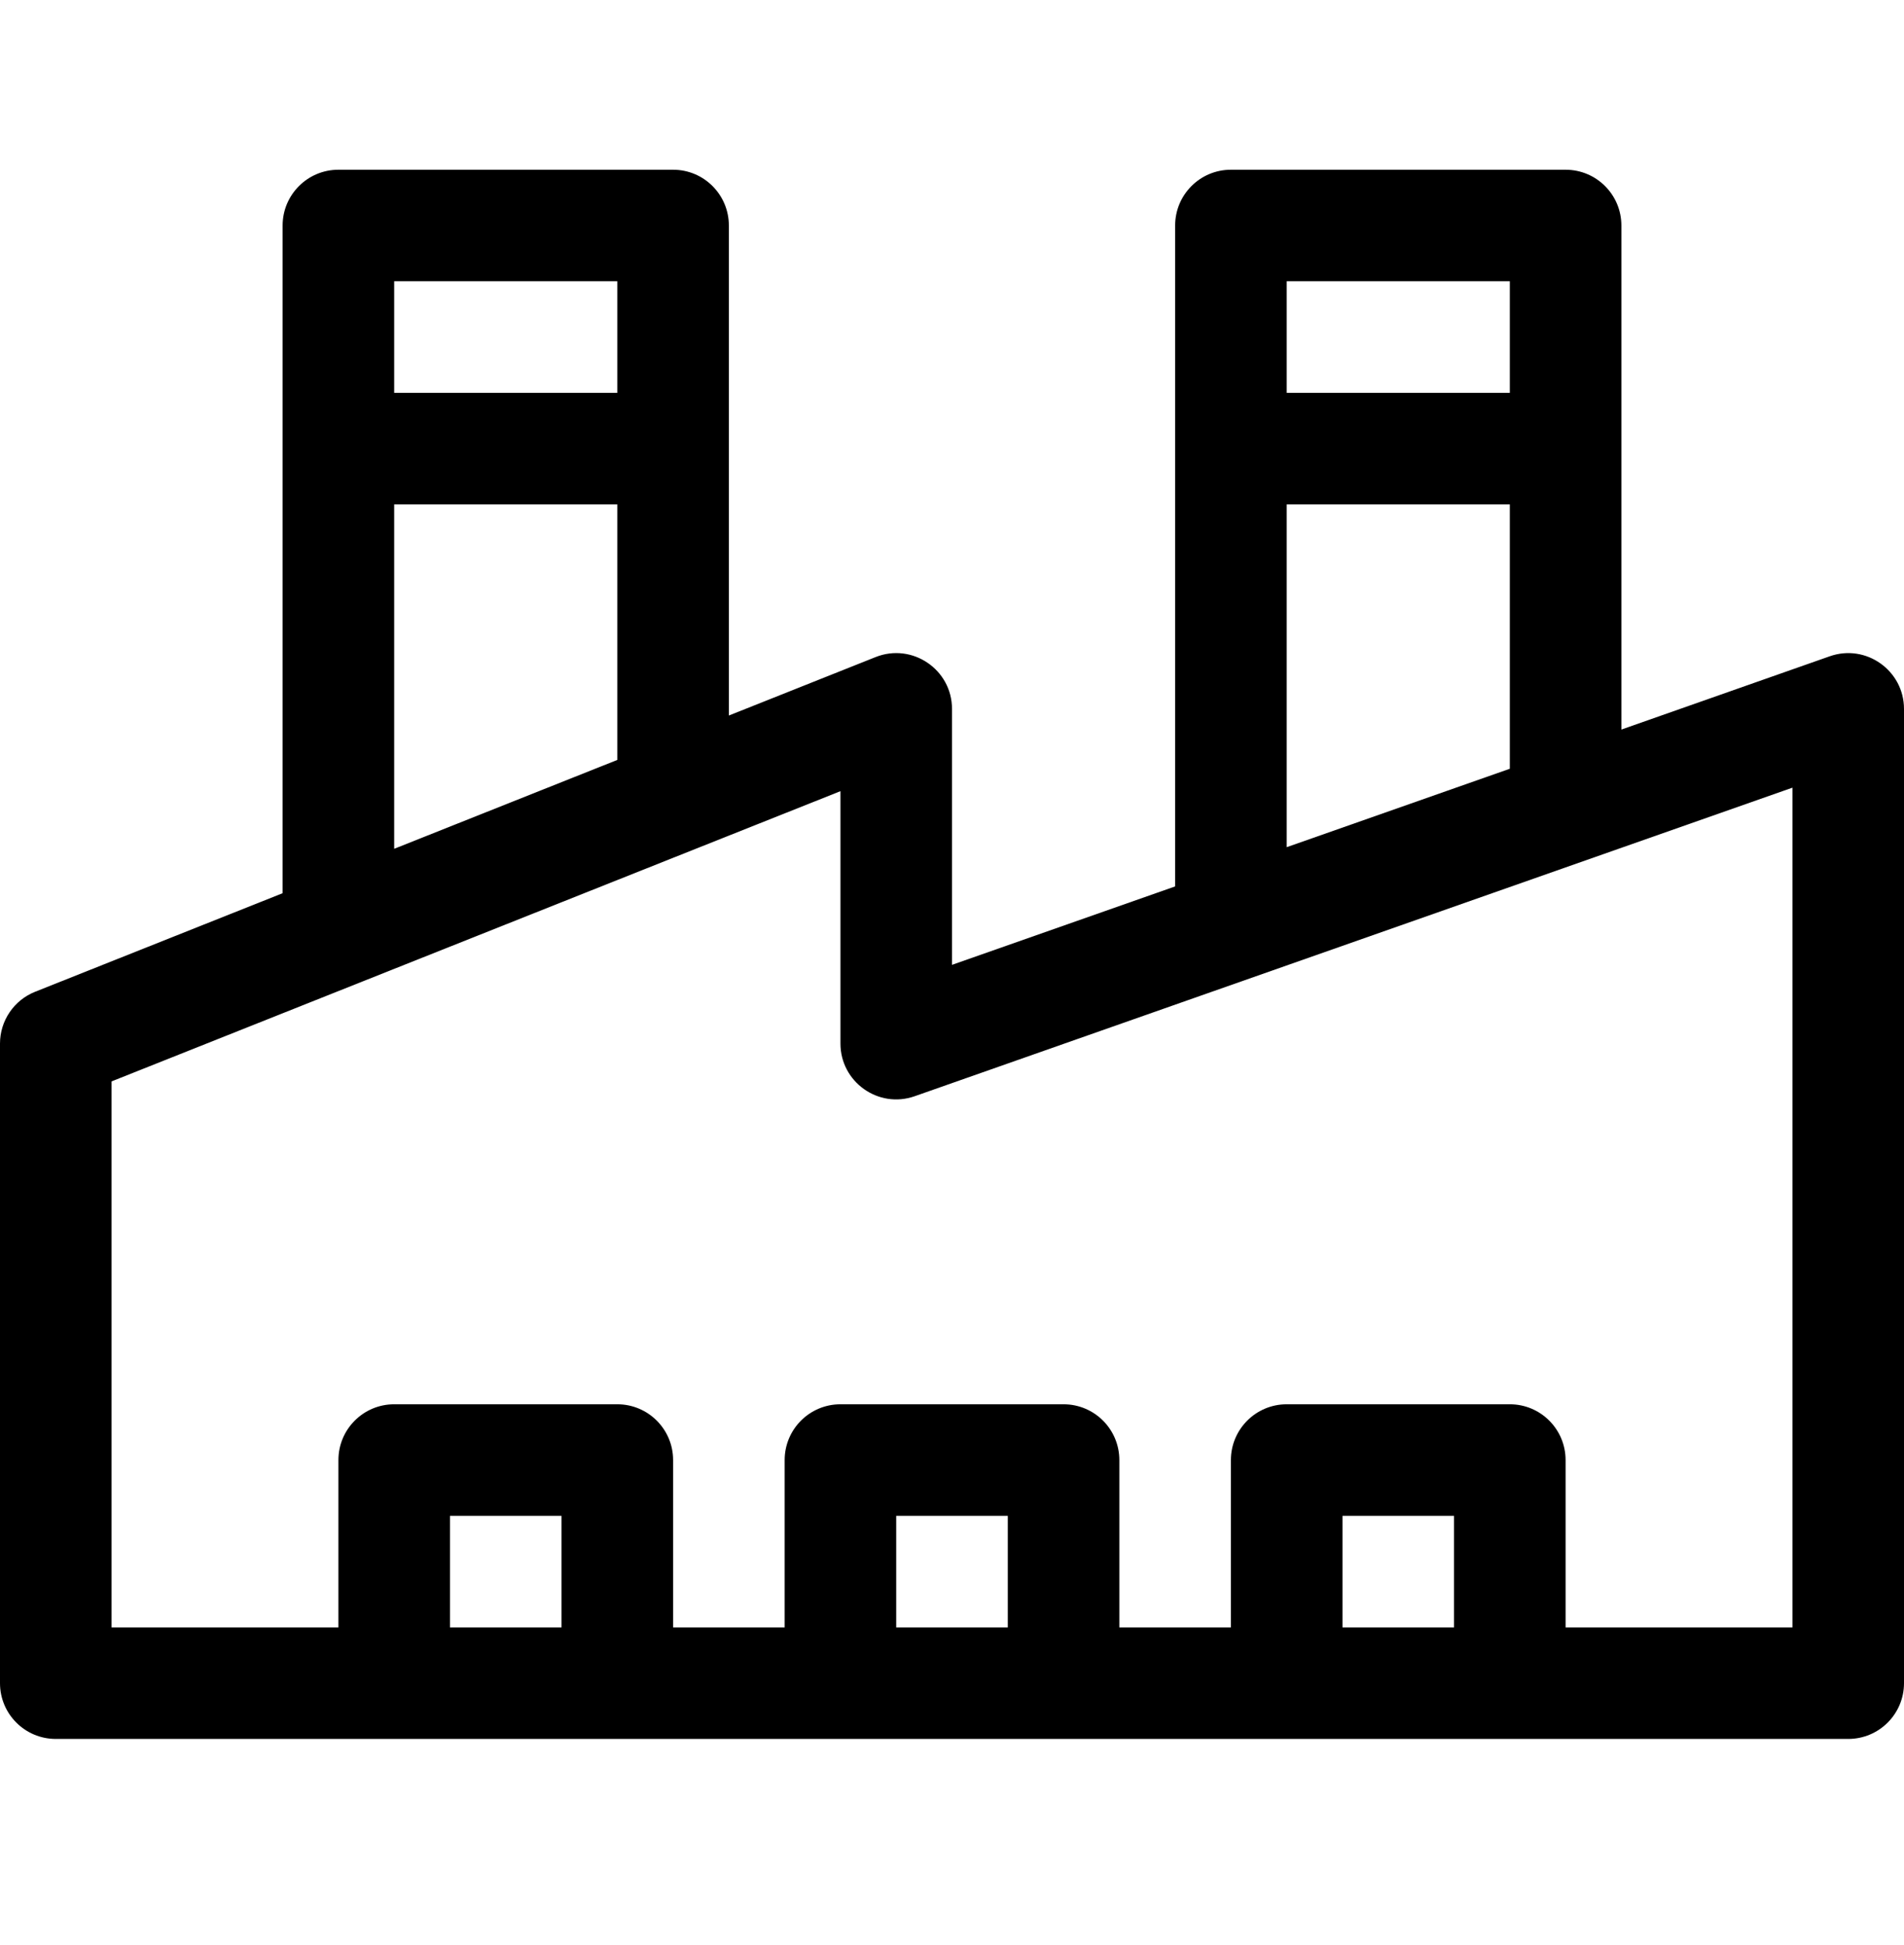 <svg width="46" height="47" viewBox="0 0 46 47" fill="none" xmlns="http://www.w3.org/2000/svg">
<path d="M44.205 15.857L39.172 17.627V5.449C39.172 4.704 38.569 4.101 37.824 4.101H29.738C28.994 4.101 28.391 4.704 28.391 5.449V21.417L23 23.312V17.128C23 16.177 22.039 15.524 21.154 15.876L17.609 17.288V5.449C17.609 4.704 17.006 4.101 16.262 4.101H8.176C7.432 4.101 6.828 4.704 6.828 5.449V21.581L0.849 23.962C0.336 24.166 0 24.663 0 25.214V40.667C0 41.412 0.603 42.015 1.348 42.015H44.652C45.397 42.015 46 41.412 46 40.667V17.128C46 16.203 45.084 15.548 44.205 15.857ZM36.477 6.796V9.492H31.086V6.796H36.477ZM31.086 12.187H36.477V18.574L31.086 20.469V12.187ZM14.914 6.796V9.492H9.523V6.796H14.914ZM9.523 12.187H14.914V18.361L9.523 20.508V12.187ZM13.566 39.32H10.871V36.624H13.566V39.32ZM24.348 39.32H21.652V36.624H24.348V39.32ZM35.129 39.32H32.434V36.624H35.129V39.32ZM43.305 39.32H37.824V35.277C37.824 34.533 37.221 33.929 36.477 33.929H31.086C30.342 33.929 29.738 34.533 29.738 35.277V39.32H27.043V35.277C27.043 34.533 26.44 33.929 25.695 33.929H20.305C19.56 33.929 18.957 34.533 18.957 35.277V39.32H16.262V35.277C16.262 34.533 15.658 33.929 14.914 33.929H9.523C8.779 33.929 8.176 34.533 8.176 35.277V39.32H2.695V26.128L20.305 19.116V25.214C20.305 26.14 21.221 26.795 22.099 26.486L43.305 19.031V39.32Z" fill="black"/>
</svg>
